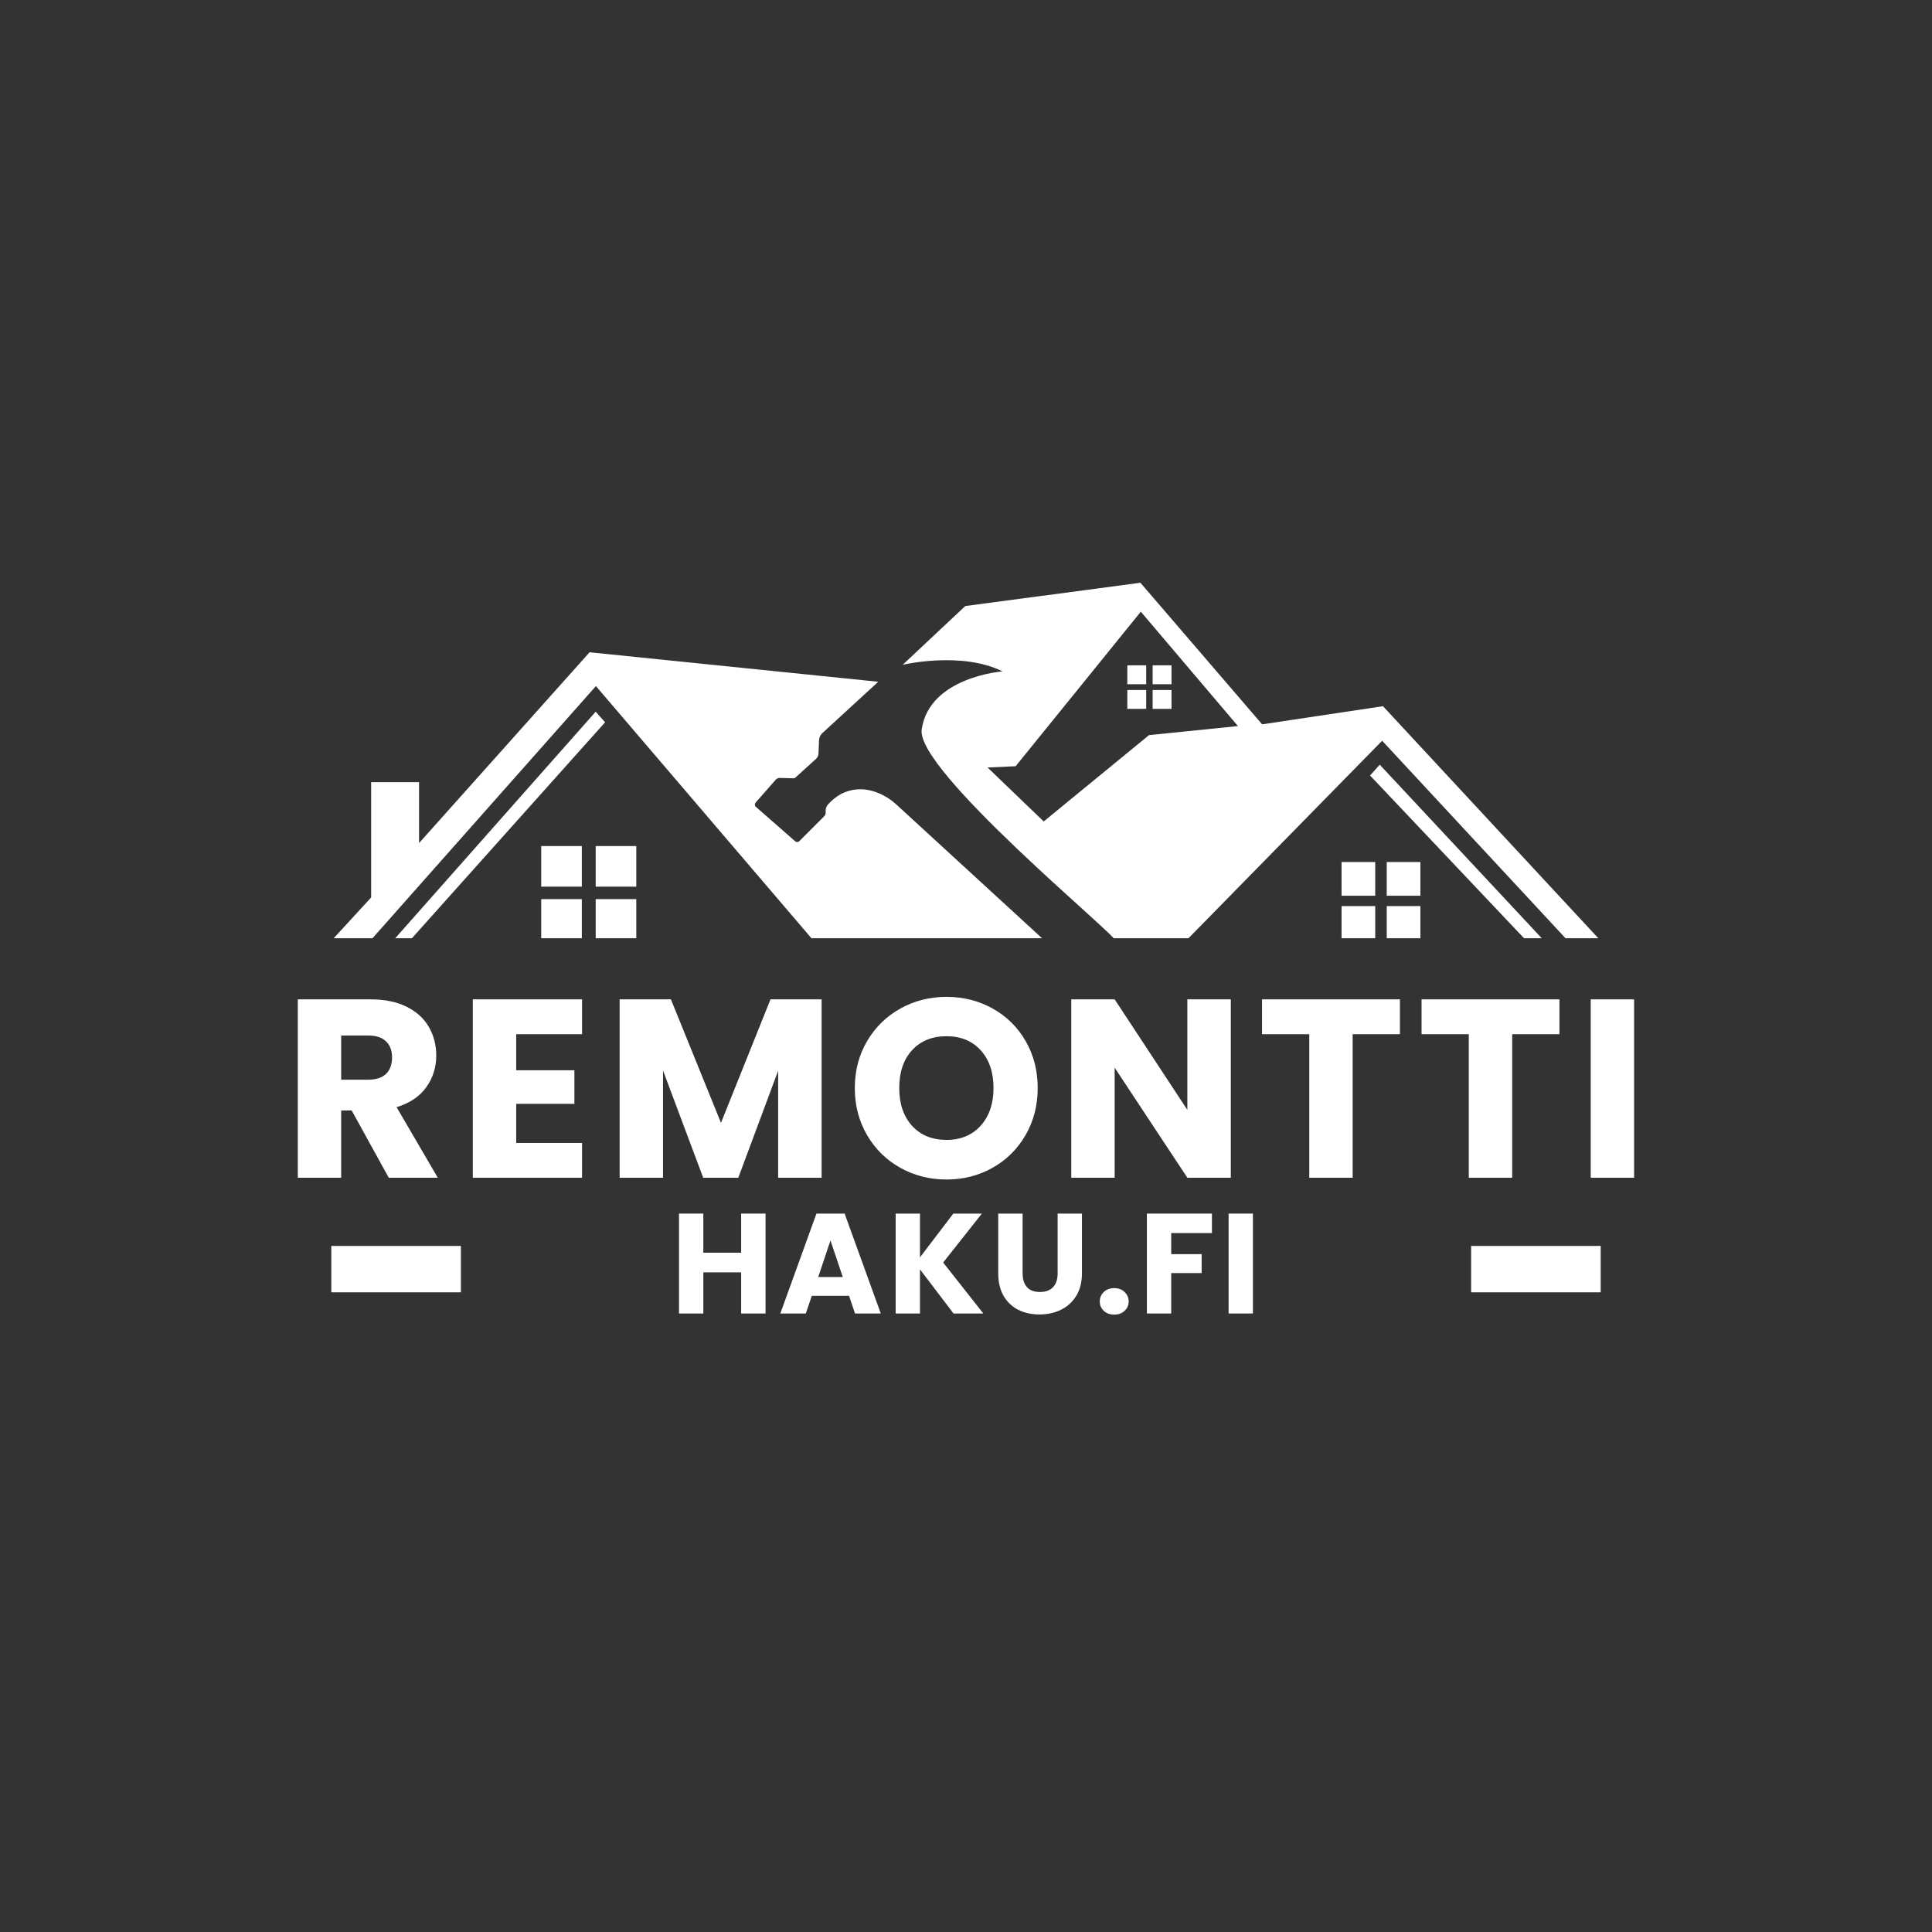 <svg xmlns="http://www.w3.org/2000/svg" xmlns:xlink="http://www.w3.org/1999/xlink" width="500" zoomAndPan="magnify" viewBox="0 0 375 375" height="500" preserveAspectRatio="xMidYMid meet" version="1.0"><rect x="0" y="0" width="375" height="375" fill="#333333" stroke="none"/><defs><g/><clipPath id="4f614c90f4"><path d="M 64.305 113.109 L 311 113.109 L 311 182.109 L 64.305 182.109 Z M 64.305 113.109 " clip-rule="nonzero"/></clipPath><clipPath id="5353a9085b"><path d="M 76 129 L 300 129 L 300 182.109 L 76 182.109 Z M 76 129 " clip-rule="nonzero"/></clipPath><clipPath id="cff87ecdd2"><rect x="0" width="269" y="0" height="71"/></clipPath><clipPath id="0d95d8a789"><rect x="0" width="118" y="0" height="40"/></clipPath></defs><g clip-path="url(#4f614c90f4)"><path fill="#ffffff" d="M 170.465 132.328 L 159.598 142.316 C 159.223 142.66 159 143.145 158.977 143.652 L 158.871 146.266 C 158.852 146.656 158.68 147.027 158.391 147.293 L 154.441 150.883 C 154.309 151 154.137 151.066 153.957 151.062 L 151.375 150.996 C 151.062 150.988 150.766 151.117 150.559 151.352 L 146.664 155.781 C 146.449 156.023 146.473 156.395 146.715 156.605 L 154.348 163.297 C 154.578 163.5 154.93 163.488 155.145 163.27 L 159.945 158.469 C 160.184 158.23 160.309 157.898 160.266 157.566 C 160.176 156.809 160.645 156.223 160.645 156.223 C 161.523 155.258 162.238 154.684 163.285 154.086 C 169.066 151.234 174.008 156.18 174.008 156.18 L 202.582 182.406 L 157.754 182.406 L 115.668 133.168 L 72.039 182.406 L 64.5 182.406 L 72.039 174.195 L 72.039 151.824 L 81.34 151.824 L 81.34 163.637 L 114.438 126.605 Z M 310.5 182.402 L 304.133 182.402 L 268.273 143.777 L 230.398 182.402 L 216.324 182.402 C 216.738 181.578 177.75 149.539 178.898 141.598 C 180.379 131.375 194.594 130.316 194.594 130.316 C 186.605 126.348 175.211 129.031 175.211 129.031 L 187.359 117.637 L 221.352 113.109 L 244.977 140.594 L 268.438 137.074 Z M 240.285 140.93 L 221.434 118.727 L 197.137 148.723 L 191.688 148.973 L 202.582 159.445 L 223.023 142.688 Z M 240.285 140.93 " fill-opacity="1" fill-rule="nonzero"/></g><g clip-path="url(#5353a9085b)"><path fill="#ffffff" d="M 299.523 182.402 L 296.09 182.402 L 265.926 150.523 L 267.809 148.426 Z M 266.93 167.32 L 260.395 167.32 L 260.395 173.855 L 266.93 173.855 Z M 275.699 167.32 L 269.164 167.32 L 269.164 173.855 L 275.699 173.855 Z M 266.93 175.867 L 260.395 175.867 L 260.395 182.402 L 266.93 182.402 Z M 275.699 175.867 L 269.164 175.867 L 269.164 182.402 L 275.699 182.402 Z M 112.934 164.223 L 105.051 164.223 L 105.051 172.102 L 112.934 172.102 Z M 123.504 164.223 L 115.625 164.223 L 115.625 172.102 L 123.504 172.102 Z M 112.934 174.523 L 105.051 174.523 L 105.051 182.402 L 112.934 182.402 Z M 123.504 174.523 L 115.625 174.523 L 115.625 182.402 L 123.504 182.402 Z M 222.477 129.141 L 218.812 129.141 L 218.812 132.805 L 222.477 132.805 Z M 227.391 129.141 L 223.727 129.141 L 223.727 132.805 L 227.391 132.805 Z M 222.477 133.93 L 218.812 133.93 L 218.812 137.594 L 222.477 137.594 Z M 227.391 133.93 L 223.727 133.93 L 223.727 137.594 L 227.391 137.594 Z M 115.625 138.137 L 76.453 182.402 L 79.695 182.402 L 117.449 140.195 Z M 115.625 138.137 " fill-opacity="1" fill-rule="nonzero"/></g><g transform="matrix(1, 0, 0, 1, 54, 176)"><g clip-path="url(#cff87ecdd2)"><g fill="#ffffff" fill-opacity="1"><g transform="translate(0.74, 52.598)"><g><path d="M 20.719 0 L 13.516 -13.062 L 11.484 -13.062 L 11.484 0 L 3.062 0 L 3.062 -34.625 L 17.203 -34.625 C 19.93 -34.625 22.258 -34.145 24.188 -33.188 C 26.113 -32.227 27.551 -30.922 28.5 -29.266 C 29.457 -27.609 29.938 -25.758 29.938 -23.719 C 29.938 -21.414 29.285 -19.359 27.984 -17.547 C 26.68 -15.742 24.766 -14.461 22.234 -13.703 L 30.234 0 Z M 11.484 -19.031 L 16.719 -19.031 C 18.258 -19.031 19.414 -19.406 20.188 -20.156 C 20.969 -20.914 21.359 -21.988 21.359 -23.375 C 21.359 -24.688 20.969 -25.719 20.188 -26.469 C 19.414 -27.227 18.258 -27.609 16.719 -27.609 L 11.484 -27.609 Z M 11.484 -19.031 "/></g></g></g><g fill="#ffffff" fill-opacity="1"><g transform="translate(34.71, 52.598)"><g><path d="M 11.484 -27.859 L 11.484 -20.859 L 22.781 -20.859 L 22.781 -14.344 L 11.484 -14.344 L 11.484 -6.75 L 24.266 -6.75 L 24.266 0 L 3.062 0 L 3.062 -34.625 L 24.266 -34.625 L 24.266 -27.859 Z M 11.484 -27.859 "/></g></g></g><g fill="#ffffff" fill-opacity="1"><g transform="translate(63.208, 52.598)"><g><path d="M 42.266 -34.625 L 42.266 0 L 33.828 0 L 33.828 -20.766 L 26.094 0 L 19.281 0 L 11.484 -20.812 L 11.484 0 L 3.062 0 L 3.062 -34.625 L 13.016 -34.625 L 22.734 -10.656 L 32.344 -34.625 Z M 42.266 -34.625 "/></g></g></g><g fill="#ffffff" fill-opacity="1"><g transform="translate(110.293, 52.598)"><g><path d="M 19.422 0.344 C 16.172 0.344 13.188 -0.41 10.469 -1.922 C 7.758 -3.43 5.609 -5.539 4.016 -8.25 C 2.422 -10.969 1.625 -14.02 1.625 -17.406 C 1.625 -20.789 2.422 -23.832 4.016 -26.531 C 5.609 -29.227 7.758 -31.332 10.469 -32.844 C 13.188 -34.352 16.172 -35.109 19.422 -35.109 C 22.68 -35.109 25.664 -34.352 28.375 -32.844 C 31.094 -31.332 33.227 -29.227 34.781 -26.531 C 36.344 -23.832 37.125 -20.789 37.125 -17.406 C 37.125 -14.02 36.332 -10.969 34.75 -8.25 C 33.176 -5.539 31.039 -3.43 28.344 -1.922 C 25.656 -0.41 22.68 0.344 19.422 0.344 Z M 19.422 -7.344 C 22.191 -7.344 24.406 -8.266 26.062 -10.109 C 27.719 -11.953 28.547 -14.383 28.547 -17.406 C 28.547 -20.469 27.719 -22.91 26.062 -24.734 C 24.406 -26.555 22.191 -27.469 19.422 -27.469 C 16.629 -27.469 14.398 -26.562 12.734 -24.75 C 11.078 -22.945 10.25 -20.5 10.25 -17.406 C 10.25 -14.352 11.078 -11.91 12.734 -10.078 C 14.398 -8.254 16.629 -7.344 19.422 -7.344 Z M 19.422 -7.344 "/></g></g></g><g fill="#ffffff" fill-opacity="1"><g transform="translate(150.87, 52.598)"><g><path d="M 34.031 0 L 25.594 0 L 11.484 -21.359 L 11.484 0 L 3.062 0 L 3.062 -34.625 L 11.484 -34.625 L 25.594 -13.172 L 25.594 -34.625 L 34.031 -34.625 Z M 34.031 0 "/></g></g></g><g fill="#ffffff" fill-opacity="1"><g transform="translate(189.771, 52.598)"><g><path d="M 27.953 -34.625 L 27.953 -27.859 L 18.781 -27.859 L 18.781 0 L 10.359 0 L 10.359 -27.859 L 1.188 -27.859 L 1.188 -34.625 Z M 27.953 -34.625 "/></g></g></g><g fill="#ffffff" fill-opacity="1"><g transform="translate(220.734, 52.598)"><g><path d="M 27.953 -34.625 L 27.953 -27.859 L 18.781 -27.859 L 18.781 0 L 10.359 0 L 10.359 -27.859 L 1.188 -27.859 L 1.188 -34.625 Z M 27.953 -34.625 "/></g></g></g><g fill="#ffffff" fill-opacity="1"><g transform="translate(251.697, 52.598)"><g><path d="M 11.484 -34.625 L 11.484 0 L 3.062 0 L 3.062 -34.625 Z M 11.484 -34.625 "/></g></g></g></g></g><g transform="matrix(1, 0, 0, 1, 129, 225)"><g clip-path="url(#0d95d8a789)"><g fill="#ffffff" fill-opacity="1"><g transform="translate(1.077, 29.947)"><g><path d="M 18.516 -19.391 L 18.516 0 L 13.781 0 L 13.781 -7.984 L 6.438 -7.984 L 6.438 0 L 1.719 0 L 1.719 -19.391 L 6.438 -19.391 L 6.438 -11.797 L 13.781 -11.797 L 13.781 -19.391 Z M 18.516 -19.391 "/></g></g></g><g fill="#ffffff" fill-opacity="1"><g transform="translate(22.02, 29.947)"><g><path d="M 13.781 -3.422 L 6.547 -3.422 L 5.391 0 L 0.438 0 L 7.453 -19.391 L 12.922 -19.391 L 19.938 0 L 14.938 0 Z M 12.562 -7.078 L 10.172 -14.172 L 7.797 -7.078 Z M 12.562 -7.078 "/></g></g></g><g fill="#ffffff" fill-opacity="1"><g transform="translate(43.128, 29.947)"><g><path d="M 12.953 0 L 6.438 -8.562 L 6.438 0 L 1.719 0 L 1.719 -19.391 L 6.438 -19.391 L 6.438 -10.891 L 12.906 -19.391 L 18.453 -19.391 L 10.938 -9.891 L 18.734 0 Z M 12.953 0 "/></g></g></g><g fill="#ffffff" fill-opacity="1"><g transform="translate(63.131, 29.947)"><g><path d="M 6.359 -19.391 L 6.359 -7.797 C 6.359 -6.629 6.641 -5.734 7.203 -5.109 C 7.773 -4.484 8.613 -4.172 9.719 -4.172 C 10.82 -4.172 11.672 -4.484 12.266 -5.109 C 12.859 -5.734 13.156 -6.629 13.156 -7.797 L 13.156 -19.391 L 17.875 -19.391 L 17.875 -7.812 C 17.875 -6.082 17.504 -4.617 16.766 -3.422 C 16.023 -2.223 15.035 -1.32 13.797 -0.719 C 12.555 -0.113 11.172 0.188 9.641 0.188 C 8.109 0.188 6.738 -0.109 5.531 -0.703 C 4.332 -1.305 3.379 -2.207 2.672 -3.406 C 1.973 -4.613 1.625 -6.082 1.625 -7.812 L 1.625 -19.391 Z M 6.359 -19.391 "/></g></g></g><g fill="#ffffff" fill-opacity="1"><g transform="translate(83.355, 29.947)"><g><path d="M 3.922 0.219 C 3.086 0.219 2.41 -0.023 1.891 -0.516 C 1.367 -1.004 1.109 -1.609 1.109 -2.328 C 1.109 -3.055 1.367 -3.672 1.891 -4.172 C 2.41 -4.672 3.086 -4.922 3.922 -4.922 C 4.734 -4.922 5.398 -4.672 5.922 -4.172 C 6.453 -3.672 6.719 -3.055 6.719 -2.328 C 6.719 -1.609 6.453 -1.004 5.922 -0.516 C 5.398 -0.023 4.734 0.219 3.922 0.219 Z M 3.922 0.219 "/></g></g></g><g fill="#ffffff" fill-opacity="1"><g transform="translate(91.892, 29.947)"><g><path d="M 14.344 -19.391 L 14.344 -15.609 L 6.438 -15.609 L 6.438 -11.516 L 12.344 -11.516 L 12.344 -7.844 L 6.438 -7.844 L 6.438 0 L 1.719 0 L 1.719 -19.391 Z M 14.344 -19.391 "/></g></g></g><g fill="#ffffff" fill-opacity="1"><g transform="translate(107.751, 29.947)"><g><path d="M 6.438 -19.391 L 6.438 0 L 1.719 0 L 1.719 -19.391 Z M 6.438 -19.391 "/></g></g></g></g></g><path stroke-linecap="butt" transform="matrix(0.75, 0, -0, 0.75, 285.544, 241.834)" fill="none" stroke-linejoin="miter" d="M -0.001 6.002 L 33.535 6.002 " stroke="#ffffff" stroke-width="12" stroke-opacity="1" stroke-miterlimit="4"/><path stroke-linecap="butt" transform="matrix(0.75, 0, 0, 0.75, 64.307, 241.834)" fill="none" stroke-linejoin="miter" d="M -0.002 6.002 L 33.534 6.002 " stroke="#ffffff" stroke-width="12" stroke-opacity="1" stroke-miterlimit="4"/></svg>